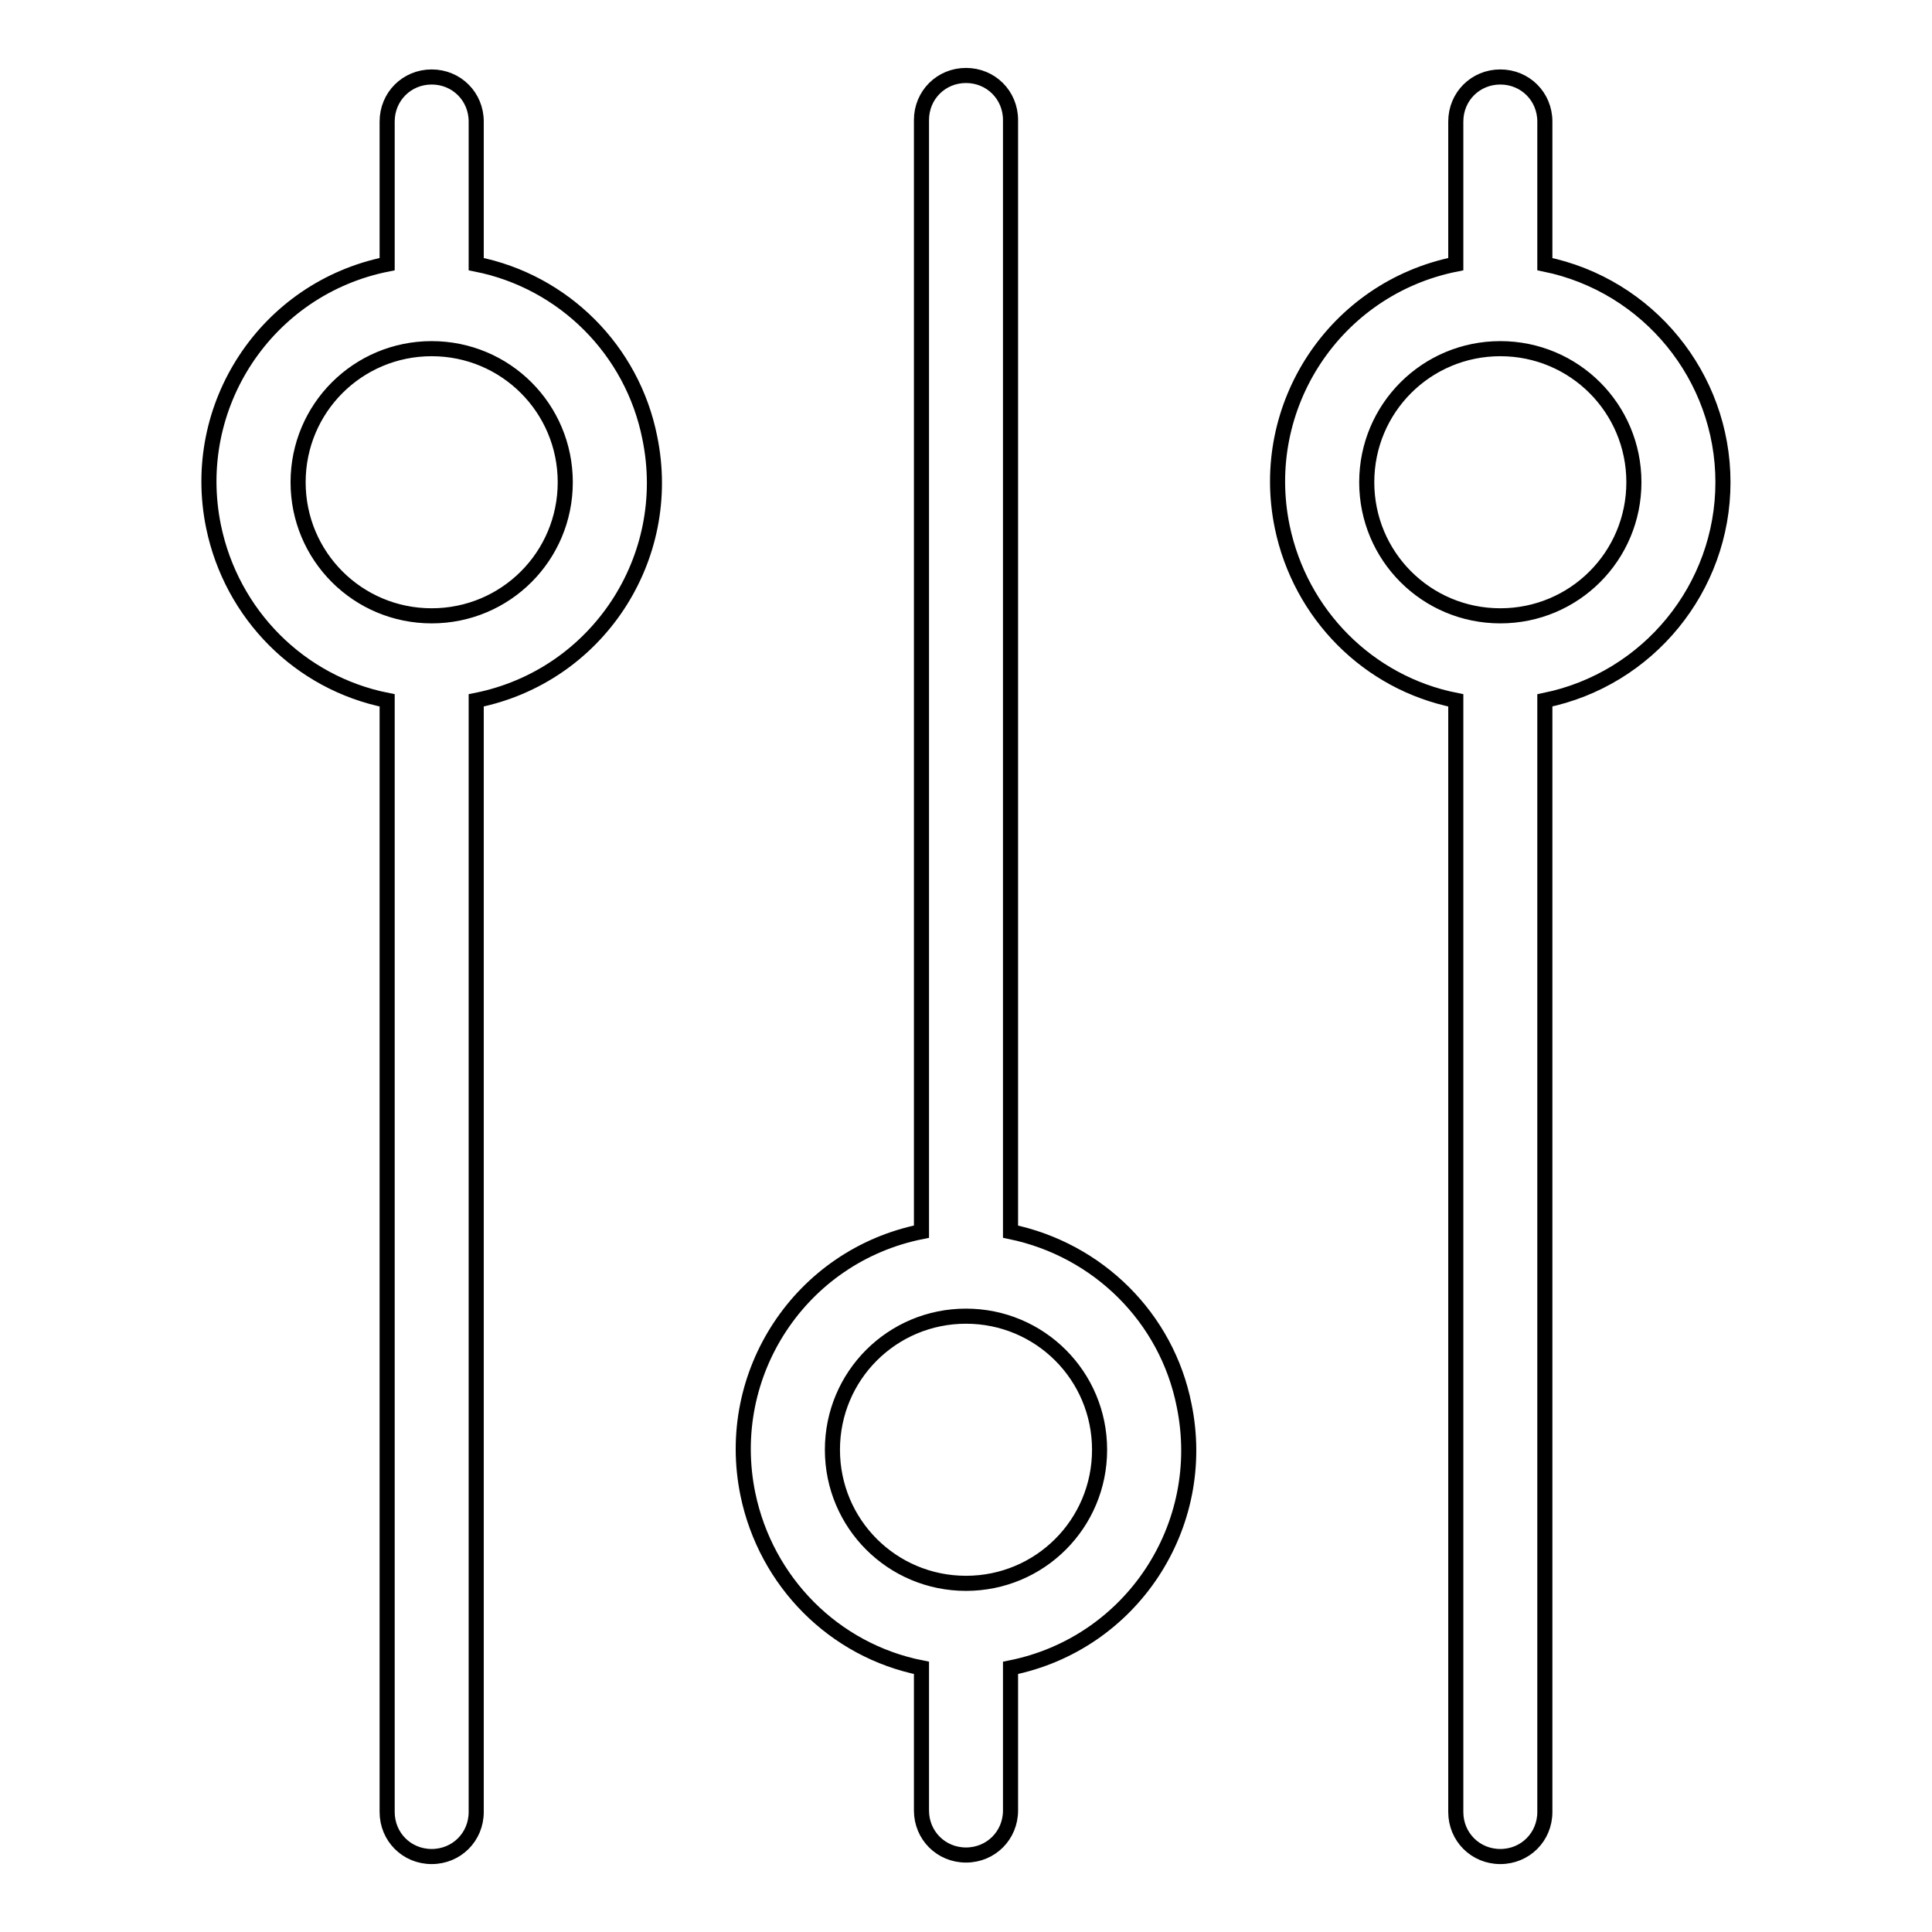 <?xml version="1.0" encoding="utf-8"?>
<!-- Svg Vector Icons : http://www.onlinewebfonts.com/icon -->
<!DOCTYPE svg PUBLIC "-//W3C//DTD SVG 1.1//EN" "http://www.w3.org/Graphics/SVG/1.1/DTD/svg11.dtd">
<svg version="1.1" xmlns="http://www.w3.org/2000/svg" xmlns:xlink="http://www.w3.org/1999/xlink" x="0px" y="0px" viewBox="0 0 256 256" enable-background="new 0 0 256 256" xml:space="preserve">
<g> <path stroke-width="2" fill-opacity="0" stroke="#000000"  d="M63.1,35V16.1c0-3.3-2.6-5.9-5.9-5.9c-3.3,0-5.9,2.6-5.9,5.9V35c-16,3.2-26.3,18.8-23,34.8 c2.4,11.6,11.4,20.7,23,23v147.3c0,3.3,2.6,5.9,5.9,5.9c3.3,0,5.9-2.6,5.9-5.9V92.8c16-3.2,26.3-18.8,23-34.8 C83.8,46.4,74.7,37.3,63.1,35z M57.2,81.6c-9.8,0-17.7-7.9-17.7-17.7c0-9.8,7.9-17.7,17.7-17.7c9.8,0,17.7,7.9,17.7,17.7l0,0 C74.9,73.7,67,81.6,57.2,81.6z M228.3,63.9c0-14-9.9-26.1-23.6-28.9V16.1c0-3.3-2.6-5.9-5.9-5.9c-3.3,0-5.9,2.6-5.9,5.9V35 c-16,3.2-26.3,18.8-23,34.8c2.4,11.6,11.4,20.7,23,23v147.3c0,3.3,2.6,5.9,5.9,5.9c3.3,0,5.9-2.6,5.9-5.9V92.8 C218.4,90,228.3,77.9,228.3,63.9z M198.8,81.6c-9.8,0-17.7-7.9-17.7-17.7c0-9.8,7.9-17.7,17.7-17.7c9.8,0,17.7,7.9,17.7,17.7l0,0 C216.5,73.7,208.6,81.6,198.8,81.6z M133.9,163.2V15.9c0-3.3-2.6-5.9-5.9-5.9s-5.9,2.6-5.9,5.9v147.3c-16,3.2-26.3,18.8-23,34.8 c2.4,11.6,11.4,20.7,23,23v18.9c0,3.3,2.6,5.9,5.9,5.9s5.9-2.6,5.9-5.9l0,0V221c16-3.2,26.3-18.8,23-34.8 C154.6,174.6,145.5,165.6,133.9,163.2z M128,209.8c-9.8,0-17.7-7.9-17.7-17.7c0-9.8,7.9-17.7,17.7-17.7s17.7,7.9,17.7,17.7l0,0 C145.7,201.9,137.8,209.8,128,209.8z"/></g>
</svg>